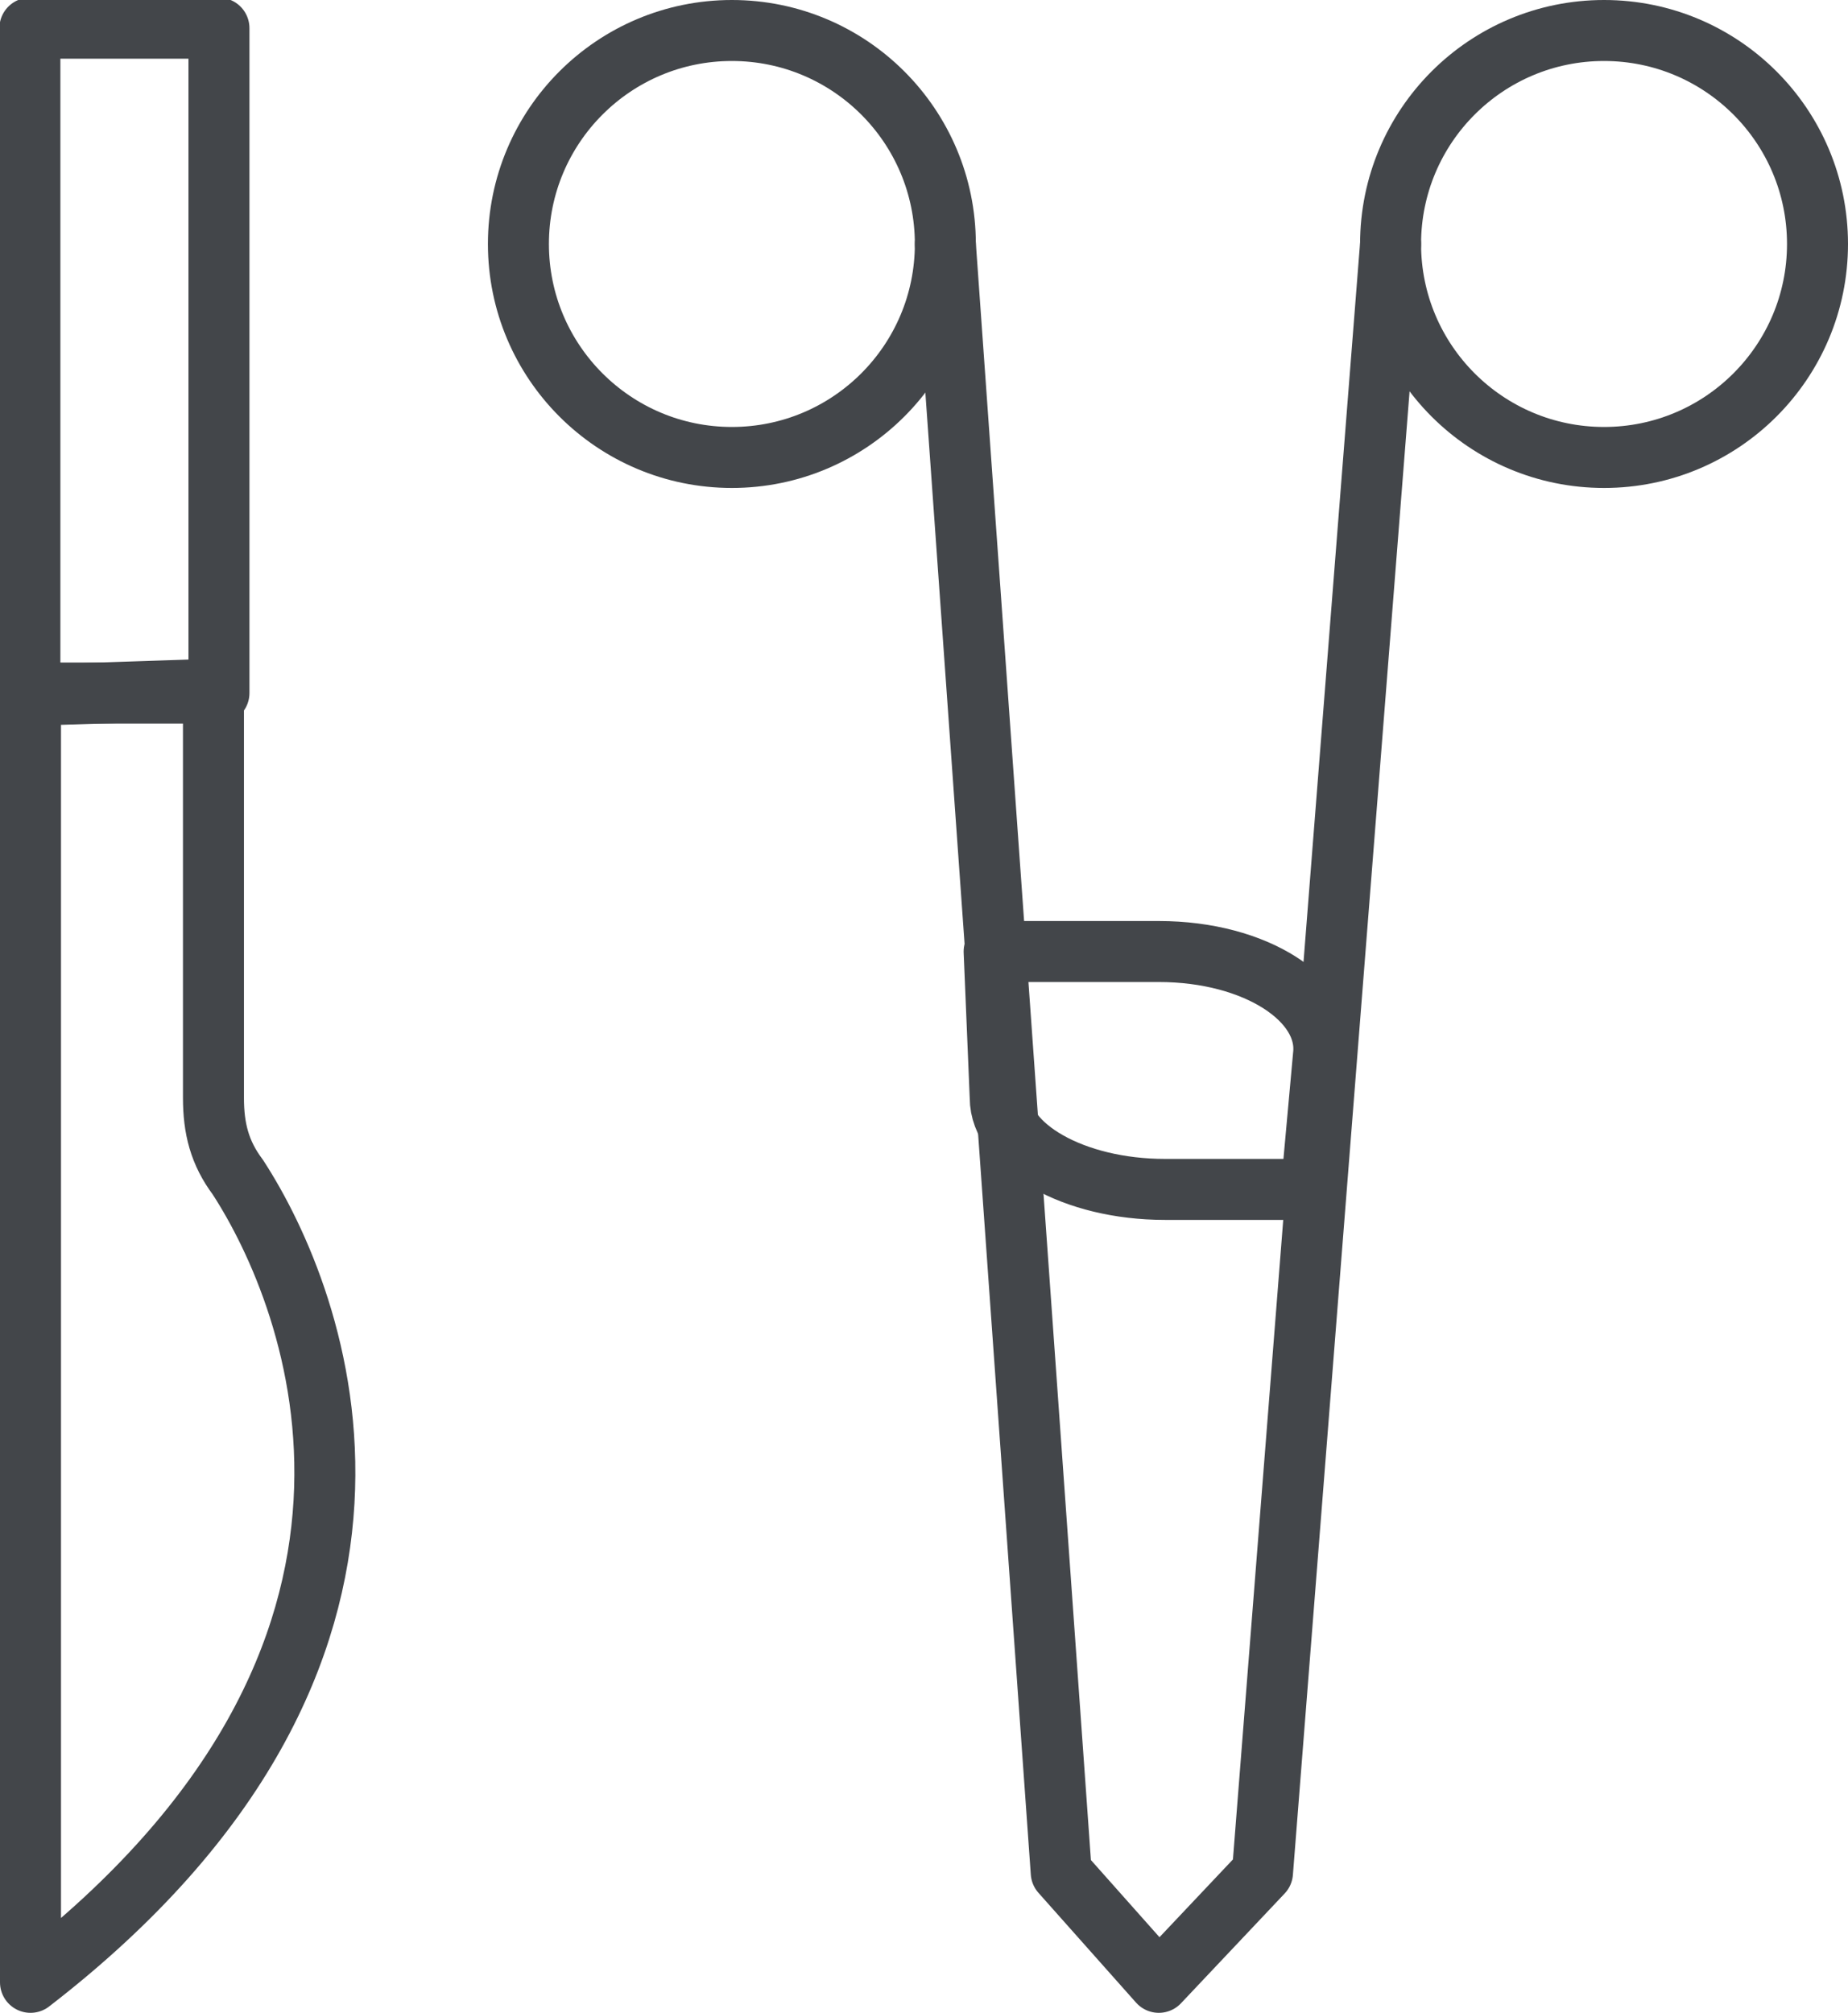 <?xml version="1.0" encoding="utf-8"?>
<!-- Generator: Adobe Illustrator 25.2.1, SVG Export Plug-In . SVG Version: 6.00 Build 0)  -->
<svg version="1.1" xmlns="http://www.w3.org/2000/svg" xmlns:xlink="http://www.w3.org/1999/xlink" x="0px" y="0px"
	 viewBox="0 0 30.3 33" style="enable-background:new 0 0 30.3 33;" xml:space="preserve">
<style type="text/css">
	.st0{fill:none;stroke:#43464a;stroke-linecap:round;stroke-linejoin:round;stroke-miterlimit:10;}
	.st1{fill:none;stroke:#43464a;stroke-width:2.344;stroke-linecap:round;stroke-linejoin:round;stroke-miterlimit:10;}
	.st2{fill:none;stroke:#43464a;stroke-linecap:round;stroke-linejoin:round;stroke-miterlimit:10;}
	.st3{fill:none;stroke:#43464a;stroke-width:2.344;stroke-linecap:round;stroke-linejoin:round;stroke-miterlimit:10;}
	.st4{fill:none;stroke:#43464a;stroke-width:2.344;stroke-linecap:round;stroke-linejoin:round;stroke-miterlimit:10;}
	.st5{fill:none;stroke:#43464a;stroke-width:2.293;stroke-linecap:round;stroke-linejoin:round;stroke-miterlimit:10;}
	.st6{fill:none;stroke:#43464a;stroke-width:1;stroke-linecap:round;stroke-linejoin:round;stroke-miterlimit:10;}
	.st7{fill:none;stroke:#43464a;stroke-width:2.344;stroke-linecap:round;stroke-linejoin:round;stroke-miterlimit:10;}
	.st8{fill:none;}
	.st9{fill:none;stroke:#43464a;stroke-linecap:round;stroke-linejoin:round;stroke-miterlimit:10;}
	.st10{fill:none;stroke:#43464a;stroke-width:2.321;stroke-linecap:round;stroke-linejoin:round;stroke-miterlimit:10;}
	.st11{fill:none;stroke:#43464a;stroke-width:2.344;stroke-linecap:round;stroke-linejoin:round;stroke-miterlimit:10;}
	.st12{fill:none;stroke:#43464a;stroke-width:2.344;stroke-linecap:round;stroke-linejoin:round;stroke-miterlimit:10;}
	.st13{fill:none;stroke:#43464a;stroke-width:1;stroke-linecap:round;stroke-linejoin:round;stroke-miterlimit:10;}
	.st14{fill:none;stroke:#43464a;stroke-linecap:round;stroke-linejoin:round;stroke-miterlimit:10;stroke-dasharray:15,15;}
	
		.st15{fill:none;stroke:#43464a;stroke-width:2.344;stroke-linecap:round;stroke-linejoin:round;stroke-miterlimit:10;stroke-dasharray:35.156,35.156;}
	.st16{fill:none;stroke:#43464a;stroke-width:2.3;stroke-linecap:round;stroke-linejoin:round;stroke-miterlimit:10;}
	.st17{fill:none;stroke:#43464a;stroke-width:0.991;stroke-linecap:round;stroke-linejoin:round;stroke-miterlimit:10;}
	.st18{fill:none;stroke:#43464a;stroke-width:2.323;stroke-linecap:round;stroke-linejoin:round;stroke-miterlimit:10;}
	.st19{fill:none;stroke:#43464a;stroke-width:0.997;stroke-linecap:round;stroke-linejoin:round;stroke-miterlimit:10;}
	.st20{fill:none;stroke:#43464a;stroke-width:1;stroke-linecap:round;stroke-linejoin:round;stroke-miterlimit:10;}
	.st21{fill:none;stroke:#43464a;stroke-width:2.336;stroke-linecap:round;stroke-linejoin:round;stroke-miterlimit:10;}
	.st22{fill:none;stroke:#43464a;stroke-linecap:round;stroke-linejoin:round;stroke-miterlimit:10;}
	.st23{fill:none;stroke:#43464a;stroke-width:2.344;stroke-linecap:round;stroke-linejoin:round;stroke-miterlimit:10;}
	.st24{fill:#3A4653;stroke:#43464a;stroke-miterlimit:10;}
	.st25{fill:#3A4653;stroke:#43464a;stroke-width:2.344;stroke-miterlimit:10;}
</style>
<g id="Layer_1">
	<g>
		<path class="st2" d="M0.5,11.4v21.1l0,0c7-5.4,4.7-11.2,3.4-13.2c-0.3-0.4-0.4-0.8-0.4-1.3l0-6.7L0.5,11.4z"/>
		
			<rect x="0.5" y="0.5" transform="matrix(-1 -1.224647e-16 1.224647e-16 -1 4.09 11.862)" class="st2" width="3.1" height="10.9"/>
		<circle class="st2" cx="12" cy="4" r="3.5"/>
		<circle class="st2" cx="26.3" cy="4" r="3.5"/>
		<path class="st2" d="M16.3,15.6H19c1.6,0,2.8,0.8,2.7,1.7l-0.2,2.2h-2.4c-1.5,0-2.7-0.7-2.7-1.5L16.3,15.6z"/>
		<polyline class="st2" points="22.8,4 20.7,30.7 19,32.5 17.4,30.7 15.5,4 		"/>
	</g>
</g>
<g id="Layer_2">
</g>
</svg>
